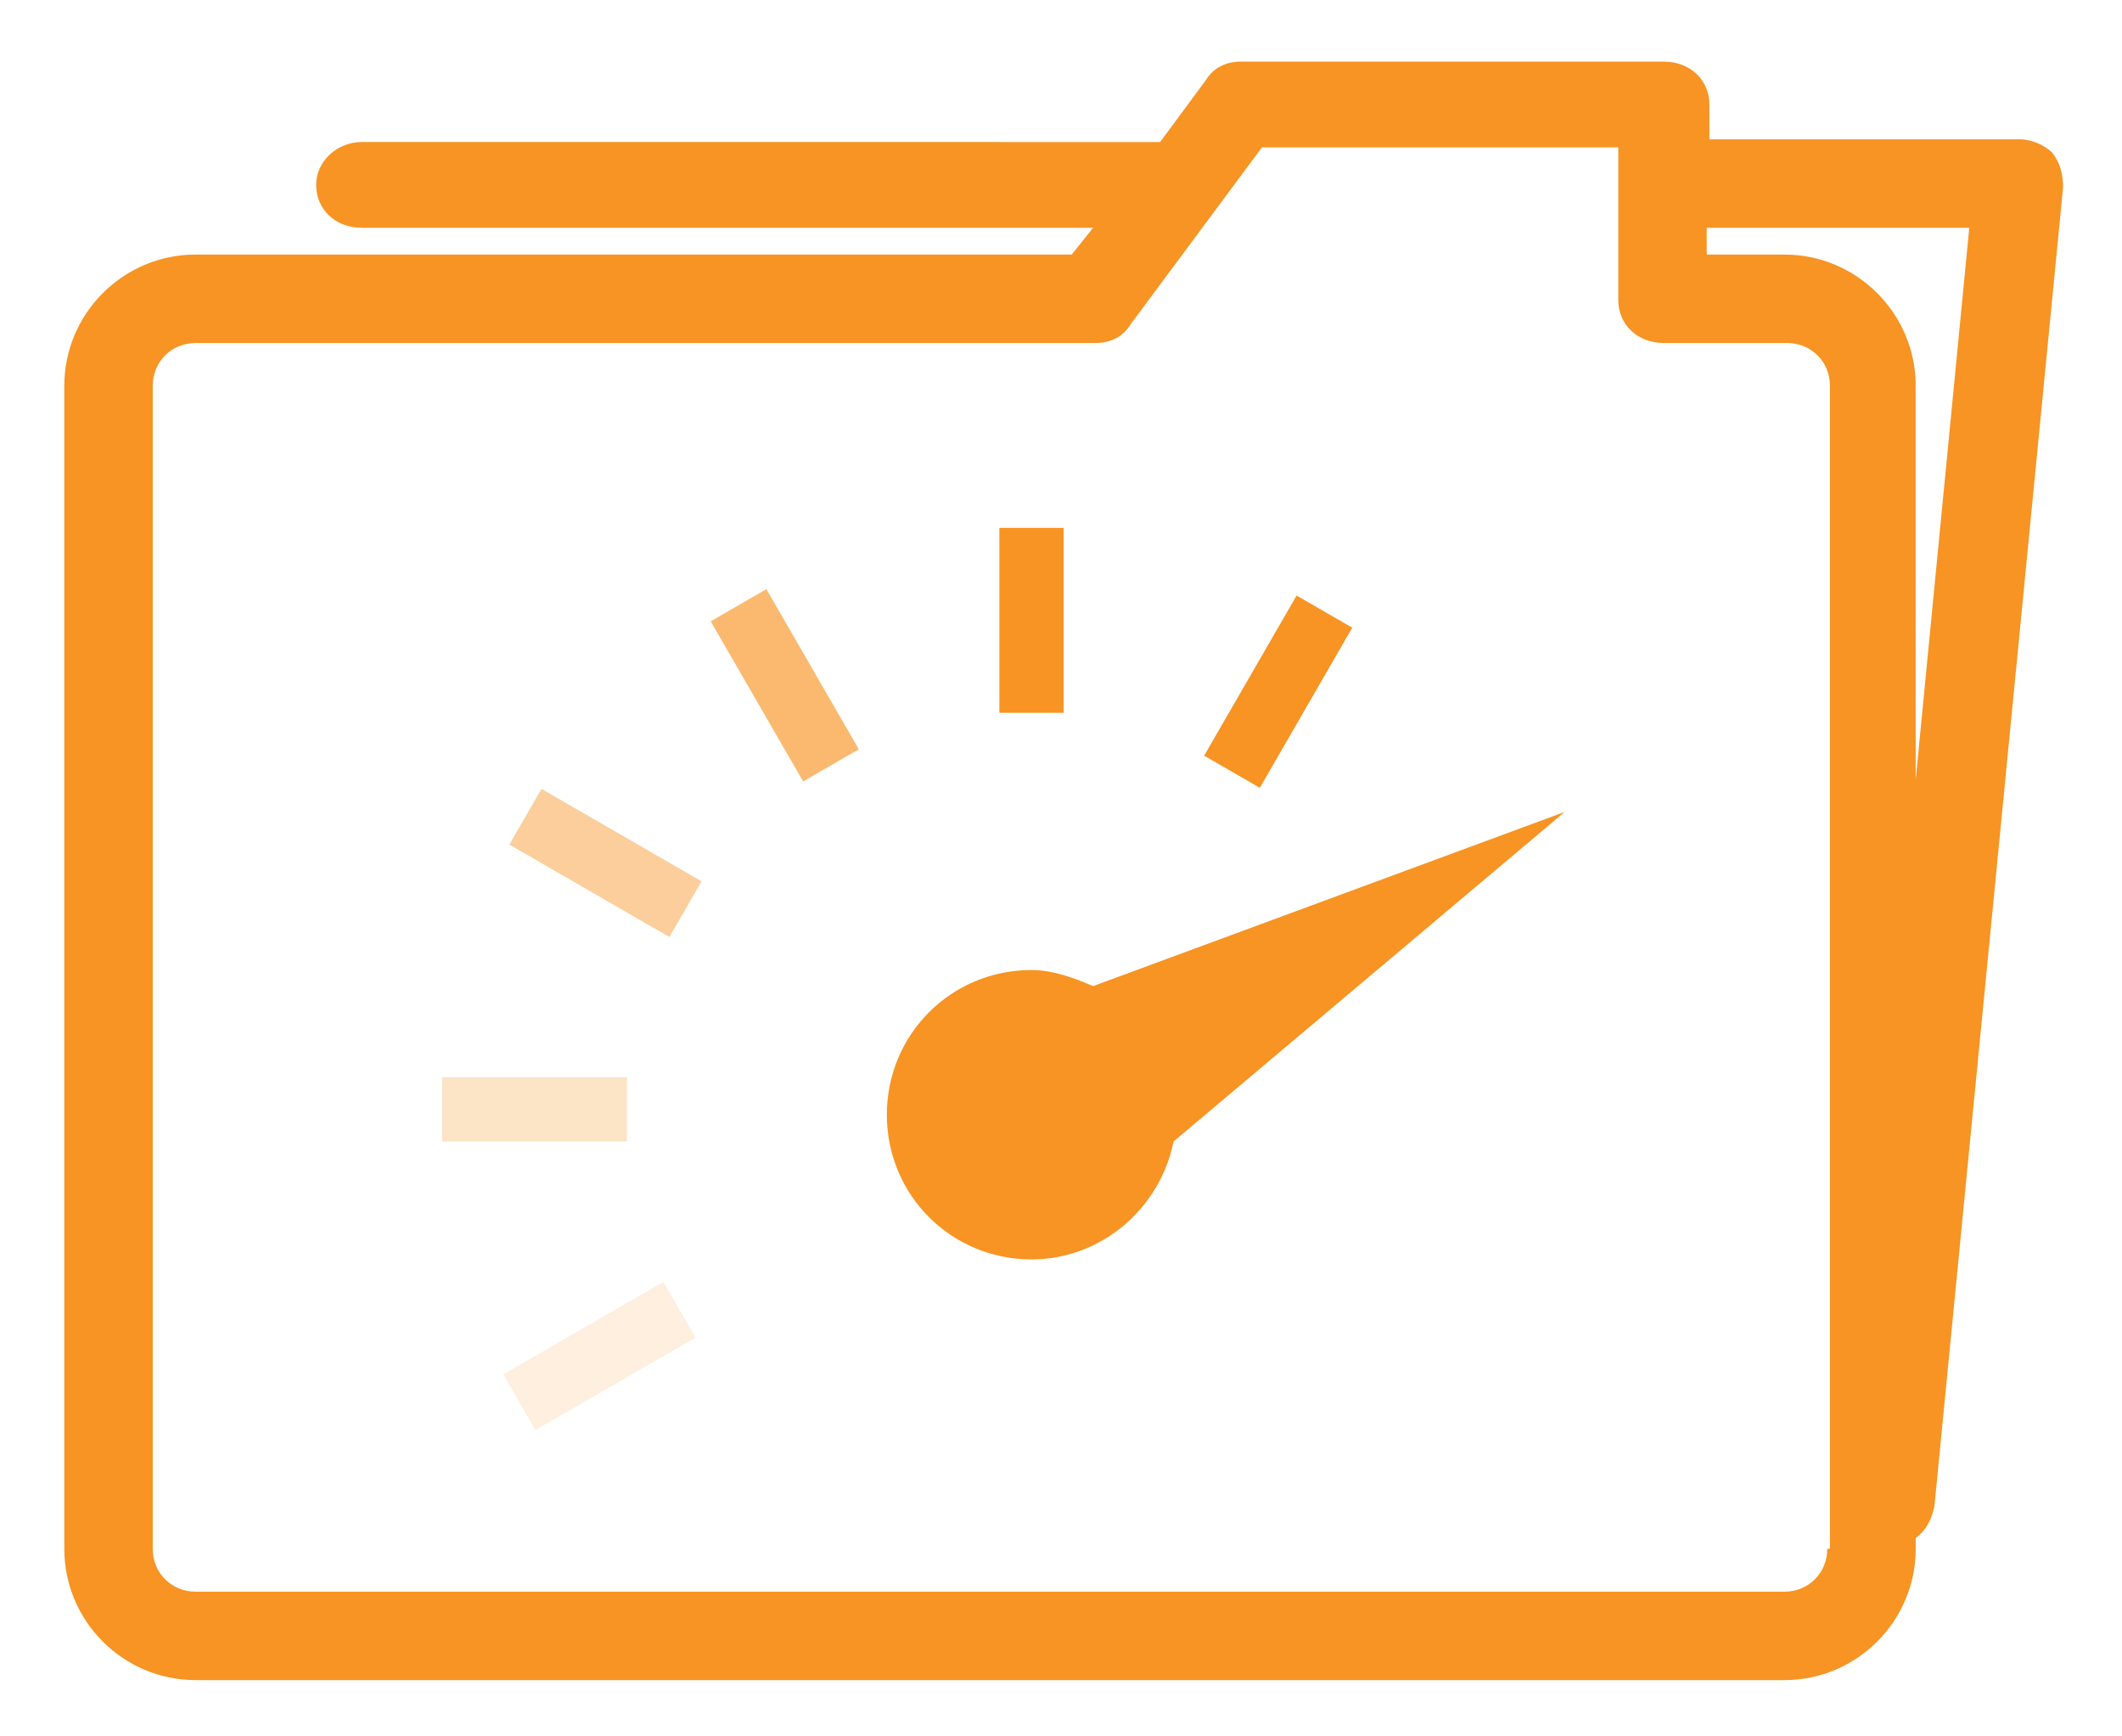 <svg xmlns="http://www.w3.org/2000/svg" xmlns:xlink="http://www.w3.org/1999/xlink" id="Layer_1" x="0px" y="0px" viewBox="0 0 79.2 64.8" style="enable-background:new 0 0 79.2 64.8;" xml:space="preserve"><style type="text/css">	.st0{fill:#F79423;}	.st1{opacity:0.25;fill:#F79423;}	.st2{opacity:0.15;fill:#F79423;}	.st3{opacity:0.65;fill:#F79423;}	.st4{opacity:0.45;fill:#F79423;}</style><path class="st0" d="M31.3,62.7h35.3c2.7,0,4.9-2.2,4.9-4.9v-0.4c0.4-0.3,0.6-0.7,0.7-1.2L77,7c0-0.5-0.1-0.9-0.4-1.3 c-0.3-0.3-0.8-0.5-1.2-0.5H64.1c-0.1,0-0.2,0-0.3,0V3.9c0-0.9-0.7-1.6-1.7-1.6H46.3c-0.5,0-1,0.2-1.3,0.7l-1.7,2.3H13.5 c-0.9,0-1.7,0.7-1.7,1.6s0.7,1.6,1.7,1.6h27.3l-0.8,1H7.3c-2.7,0-4.9,2.2-4.9,4.9v43.4c0,2.7,2.2,4.9,4.9,4.9h20.6H31.3z M68.2,57.8 c0,0.9-0.7,1.6-1.6,1.6H7.3c-0.9,0-1.6-0.7-1.6-1.6V14.4c0-0.9,0.7-1.6,1.6-1.6h33.6c0.5,0,1-0.2,1.3-0.7l4.9-6.6h13.3v5.7 c0,0.9,0.7,1.6,1.7,1.6h4.6c0.9,0,1.6,0.7,1.6,1.6V57.8z M71.5,29.1V14.4c0-2.7-2.2-4.9-4.9-4.9h-2.9V8.5c0.1,0,0.2,0,0.3,0h9.5 L71.5,29.1z"></path><g>	<rect x="16.5" y="40.2" class="st1" width="6.9" height="2.4"></rect></g><g>			<rect x="18.9" y="49.4" transform="matrix(0.866 -0.5 0.5 0.866 -22.284 17.959)" class="st2" width="6.9" height="2.4"></rect></g><g>	<rect x="44.2" y="24.6" transform="matrix(0.5 -0.866 0.866 0.5 1.539 54.178)" class="st0" width="6.9" height="2.4"></rect></g><g>	<rect x="37.3" y="19.7" class="st0" width="2.4" height="6.9"></rect></g><g>	<rect x="28.1" y="22.1" transform="matrix(0.866 -0.5 0.5 0.866 -8.859 18.098)" class="st3" width="2.4" height="6.9"></rect></g><g>			<rect x="21.4" y="28.8" transform="matrix(0.5 -0.866 0.866 0.5 -16.631 35.651)" class="st4" width="2.4" height="6.9"></rect></g><path class="st0" d="M58.4,30.3l-17.6,6.5c-0.7-0.3-1.5-0.6-2.3-0.6c-3,0-5.4,2.4-5.4,5.4s2.4,5.4,5.4,5.4c2.6,0,4.8-1.9,5.3-4.4 L58.4,30.3z"></path></svg>